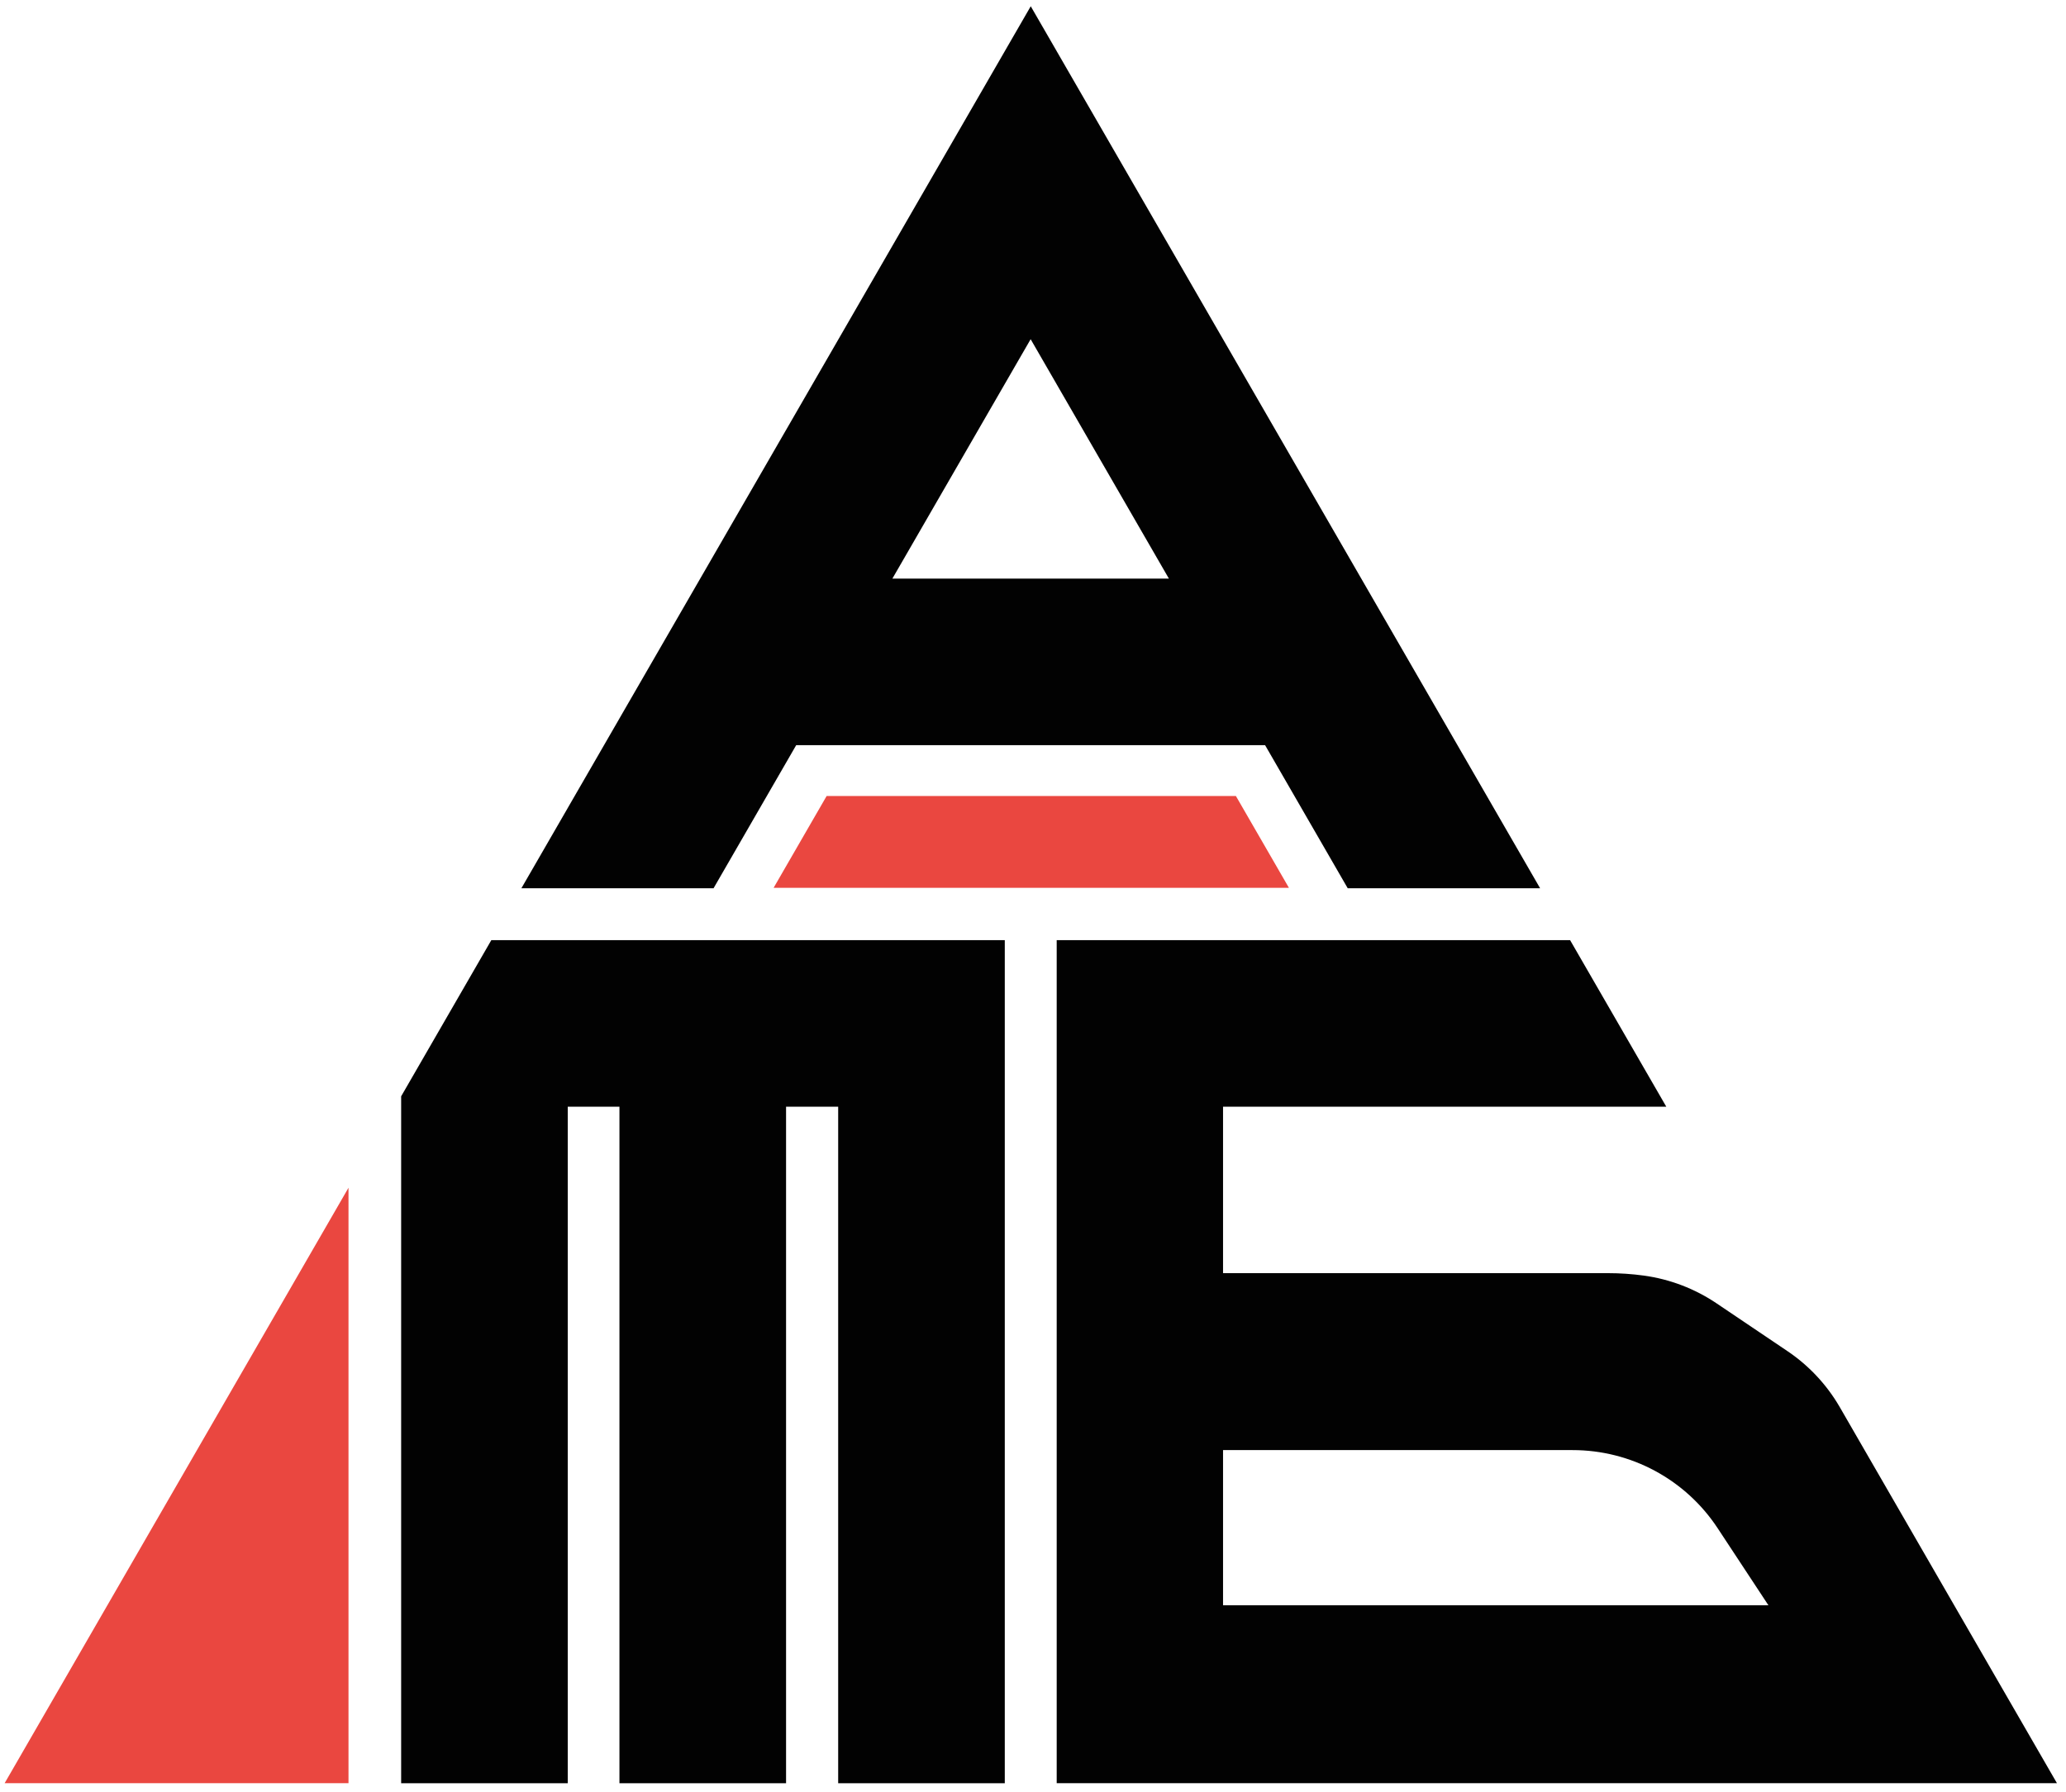 <svg width="151" height="131" viewBox="0 0 151 131" fill="none" xmlns="http://www.w3.org/2000/svg">
<path d="M25.471 86.832V130.365H0.338L7.365 118.193L14.834 105.255L21.866 93.077L25.471 86.832Z" fill="#EA4740"/>
<path d="M60.416 58.195L56.542 64.905H94.204L90.33 58.195H60.416Z" fill="#EA4740"/>
<path d="M135.841 105.253L134.46 102.861L134.442 102.83C133.49 101.2 132.181 99.807 130.613 98.757L125.473 95.292C123.875 94.212 122.049 93.514 120.138 93.253C119.267 93.135 118.39 93.076 117.511 93.076H89.39V80.906H121.785L114.755 68.731H77.232V130.363H150.338L143.31 118.191L135.841 105.253ZM89.39 117.356V106.012H114.941C117.043 106.012 119.112 106.534 120.962 107.531C122.812 108.528 124.386 109.969 125.541 111.724L129.25 117.356H89.39Z" fill="#020202"/>
<path d="M106.524 54.476L99.493 42.299L89.387 24.795L84.548 16.413L82.366 12.634L82.358 12.62L77.23 3.739L77.21 3.703L75.335 0.457L73.437 3.744L73.431 3.755L68.305 12.634L68.302 12.639L66.112 16.432L61.255 24.846L57.462 31.415L57.445 31.444L51.178 42.299L45.267 52.536L45.258 52.553L44.147 54.477L41.489 59.08L41.465 59.123L38.108 64.937H52.153L57.445 55.771L57.462 55.742L58.192 54.477H92.463L98.502 64.937H112.563L106.524 54.476ZM65.223 42.299L73.134 28.596L73.431 28.082L73.437 28.072L75.325 24.803L75.328 24.798L75.335 24.811L77.21 28.058L77.23 28.093L77.517 28.591L85.432 42.299L65.223 42.299Z" fill="#020202"/>
<path d="M73.438 68.731V130.369H61.261V80.907H57.452V130.369H45.274V80.908H41.496V130.369H29.319V80.148L35.91 68.731L35.911 68.731H73.438Z" fill="#020202"/>
</svg>
